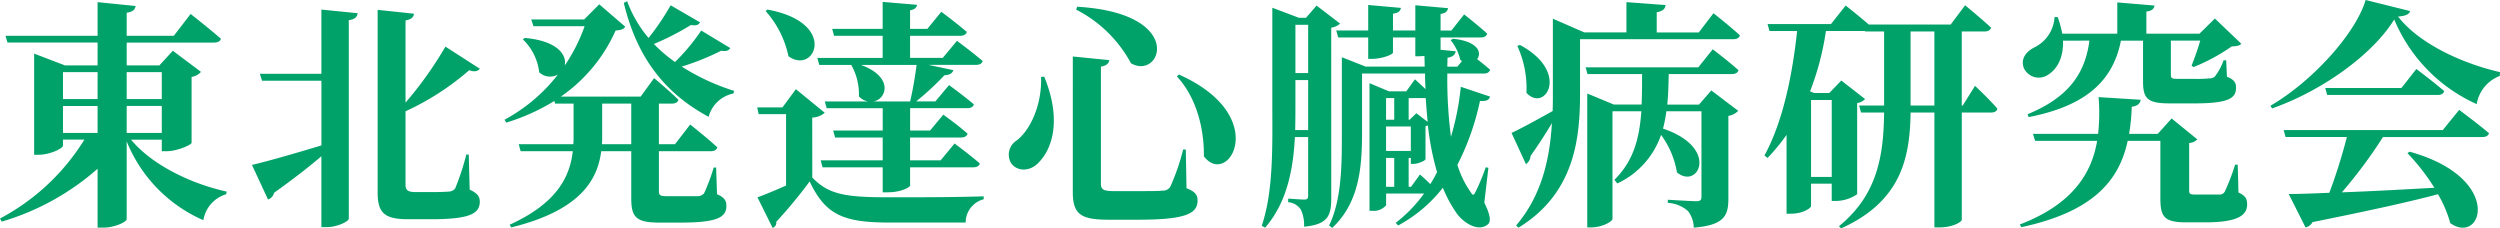 <svg xmlns="http://www.w3.org/2000/svg" width="343.2" height="31.35" viewBox="0 0 343.2 31.35">
  <path id="logo_green" d="M9.636-13.794h4.752v3.7H9.636Zm4.752-4.653v3.7H9.636v-3.7Zm8.811,0v3.7H18.381v-3.7ZM18.381-10.1v-3.7H23.2v3.7Zm4.818.924V-7.59h.693c1.386,0,3.366-.858,3.4-1.155v-9.042a2.125,2.125,0,0,0,1.287-.693l-3.861-2.9-1.848,2.013H18.381v-3.135H30.36c.5,0,.858-.165.957-.528-1.584-1.386-4.158-3.4-4.158-3.4l-2.31,3H18.381V-26.6c.891-.132,1.155-.462,1.221-.924l-5.214-.528v4.62H1.749l.264.924H14.388v3.135H9.9L5.676-20.988V-7.1H6.27c1.617,0,3.366-.891,3.366-1.254v-.825h2.937A30.224,30.224,0,0,1,.99,1.65l.231.429a34.654,34.654,0,0,0,13.167-7.26V2.9h.825c1.518,0,3.168-.792,3.168-1.155V-8.943A19.912,19.912,0,0,0,28.908,1.881a4.454,4.454,0,0,1,3.135-3.564l.066-.363c-4.818-1.056-10.2-3.6-13.134-7.128Zm21.912-9.042H36.663l.3.957h8.151v8.877c-4.026,1.221-7.887,2.31-9.537,2.673L37.785-.957a1.241,1.241,0,0,0,.825-.924c2.739-1.947,4.884-3.63,6.5-5.016V2.838h.726c1.419,0,3.036-.792,3.036-1.155V-25.575c.924-.132,1.155-.5,1.221-.957l-4.983-.5ZM65.34-7.128h-.33a37,37,0,0,1-1.518,4.62,1.143,1.143,0,0,1-.891.462c-.429.033-1.221.066-2.145.066H58.014c-1.089,0-1.353-.3-1.353-1.056V-13.068a36.436,36.436,0,0,0,8.745-5.643c.66.264,1.188.165,1.452-.2l-4.719-3.036a51.636,51.636,0,0,1-5.478,7.689V-25.542c.825-.132,1.122-.495,1.155-.924l-4.983-.528v25.08c0,2.871.99,3.663,4.257,3.663h3c5.214,0,6.765-.693,6.765-2.409,0-.693-.3-1.155-1.386-1.65ZM83.622-8.547c.033-.363.033-.759.033-1.122v-4.455h3.993v5.577ZM99.3-5.346h-.33a27.373,27.373,0,0,1-1.32,3.531,1.172,1.172,0,0,1-.858.4H92.5c-.924,0-1.056-.165-1.056-.693V-7.59h7.1c.5,0,.825-.165.924-.528-1.386-1.287-3.729-3.135-3.729-3.135L93.654-8.547H91.443v-5.577h1.782c.462,0,.825-.165.891-.528-1.221-1.221-3.333-2.97-3.333-2.97l-1.848,2.541H77.979A21.711,21.711,0,0,0,85.5-24.156c.759-.066,1.089-.165,1.32-.528l-3.564-3.069L81.18-25.674H73.92l.3.924h7.029a23.854,23.854,0,0,1-2.739,5.412c.33-1.419-.924-3.4-5.478-3.8l-.264.2a7.414,7.414,0,0,1,2.244,4.521,2.194,2.194,0,0,0,2.574.3,23.153,23.153,0,0,1-7.326,6.2l.231.4a28.18,28.18,0,0,0,6.6-2.97l.1.363h2.541v4.488c0,.363,0,.726-.033,1.089H72.2l.264.957h7.161C79.2-3.927,77.319-.4,70.95,2.508l.231.363C80.685.528,83.028-3.663,83.523-7.59h4.125v6.468c0,2.607.693,3.333,3.861,3.333h2.9c4.95,0,6.3-.693,6.3-2.277,0-.726-.264-1.188-1.287-1.617Zm-2.046-18.81a27.6,27.6,0,0,1-3.6,4.323,20.58,20.58,0,0,1-2.9-2.475,36.081,36.081,0,0,0,5.082-2.607c.792.132,1.056-.033,1.254-.363L93.06-27.621a34.8,34.8,0,0,1-3.036,4.488,16.638,16.638,0,0,1-2.937-5.049l-.462.231c1.881,7.854,5.94,12.573,11.649,15.642a4.4,4.4,0,0,1,3.4-3.2l.1-.363a30.238,30.238,0,0,1-7.194-3.333,34.7,34.7,0,0,0,5.412-2.178c.759.132,1.056-.066,1.254-.363Zm23.661,9.735c1.848-.363,2.739-3.4-1.749-5.016h7.656c-.2,1.518-.528,3.531-.891,5.016Zm-7.722-5.973.264.957h4.389a8.164,8.164,0,0,1,1.056,4.323,2.292,2.292,0,0,0,1.254.693h-5.94l.264.924h7.689v3.069h-6.8l.264.957h6.534v3.135h-8.514l.264.957h8.25v3.432h.66c1.947,0,3.1-.726,3.1-.924V-5.379h8.679c.462,0,.792-.165.891-.528-1.32-1.155-3.465-2.739-3.465-2.739l-1.914,2.31h-4.191V-9.471h7c.462,0,.792-.165.891-.528-1.254-1.122-3.333-2.607-3.333-2.607l-1.815,2.178h-2.739V-13.5h7.854c.462,0,.825-.165.891-.528-1.32-1.122-3.4-2.64-3.4-2.64l-1.881,2.244h-2.64a38.555,38.555,0,0,0,3.894-3.6c.726,0,1.089-.3,1.221-.693l-3.432-.726H135c.462,0,.792-.165.891-.528-1.353-1.155-3.531-2.772-3.531-2.772l-1.947,2.343h-4.488V-23.43h6.864c.462,0,.825-.165.924-.528-1.32-1.155-3.5-2.772-3.5-2.772L128.3-24.387h-2.376v-2.541c.693-.132.891-.4.957-.759l-4.719-.4v3.7h-6.93l.264.957h6.666v3.036Zm-7.1-6.435a13.373,13.373,0,0,1,3.135,6.2c3.63,2.64,6.9-4.62-2.871-6.4Zm6.4,14.619a2.721,2.721,0,0,0,1.716-.66l-3.96-3.234L108.405-13.6H104.94l.2.924H108.9v9.8c-1.485.66-2.9,1.254-3.927,1.617l2.079,4.191a.729.729,0,0,0,.5-.825,65.125,65.125,0,0,0,4.587-5.544c2.211,4.686,4.752,5.643,11.055,5.643h10.362a3.3,3.3,0,0,1,2.475-3.2v-.4c-4.092.132-9.141.132-12.87.132-6.039,0-8.349-.33-10.659-2.706Zm31.416-5.577c.132,4.026-1.617,7.491-3.432,8.778a2.289,2.289,0,0,0-.693,3.036c.825,1.221,2.673,1.221,3.861-.132,1.782-1.848,3.135-5.808.693-11.715Zm4.95-9.636-.132.4a17.664,17.664,0,0,1,7.524,7.359C160.38-17.259,163.911-26.532,148.863-27.423Zm13.959,9.306-.264.264c3,3.234,3.762,7.92,3.7,10.956C169.554-2.475,175.659-12.408,162.822-18.117Zm-14.553-2.475V-1.947c0,3.069,1.188,3.762,4.917,3.762h4.026c6.534,0,8.184-.825,8.184-2.64,0-.759-.33-1.221-1.518-1.683l-.1-5.313h-.363a30.269,30.269,0,0,1-1.749,5.082,1.154,1.154,0,0,1-1.056.561c-.561.066-1.683.066-3.036.066h-3.729c-1.353,0-1.716-.231-1.716-.99v-16.1c.792-.132,1.089-.462,1.155-.891Zm30.525,10.1c.033-1.32.033-2.607.033-3.828v-3.036h1.749v6.864Zm1.782-14.454v6.633h-1.749v-6.633Zm3.168.4a2.342,2.342,0,0,0,1.221-.561l-3.234-2.475-1.452,1.683h-.957l-3.663-1.386v12.969c0,5.775.2,12.111-1.452,16.962l.462.264c3.036-3.5,3.861-8.085,4.092-12.441h1.815v8.019c0,.4-.1.561-.528.561-.462,0-2.211-.132-2.211-.132v.495A2.27,2.27,0,0,1,179.586.462a5.023,5.023,0,0,1,.429,2.31c3.333-.3,3.729-1.584,3.729-3.927ZM194.7-2.706h-.33v-3.96h.3v.825H195c.627,0,1.65-.429,1.683-.66v-4.521c.132-.033.231-.066.33-.1a37.286,37.286,0,0,0,1.254,6.4,16.188,16.188,0,0,1-.924,1.65c-.693-.693-1.419-1.32-1.419-1.32Zm-3.432-3.96h1.122v3.96h-1.122Zm1.122-8.217v2.97h-1.122v-2.97Zm2.277,7.26h-3.4v-3.366h3.4Zm1.848-7.26h.2c.066,1.089.165,2.178.264,3.267L195.426-12.8l-.924.891h-.132v-2.97Zm5.016-1.551a36.586,36.586,0,0,1-1.353,6.864,61.718,61.718,0,0,1-.5-8.679h4.983c.462,0,.792-.165.891-.528-.528-.462-1.221-1.023-1.782-1.452.66-.858.2-2.442-3.333-2.8l-.3.2a6.493,6.493,0,0,1,1.32,2.706c.066.066.165.1.231.165l-.627.759h-1.386l.033-1.221c.792-.132,1.056-.462,1.122-.891l-2.079-.2V-23.2h5.511c.462,0,.792-.165.891-.528-1.221-1.122-3.168-2.64-3.168-2.64l-1.749,2.211h-1.485v-2.277c.726-.1.957-.4,1.023-.792l-4.488-.4v3.465h-3.069v-2.31c.792-.1,1.023-.4,1.089-.792l-4.488-.4v3.5h-4.389l.264.957h4.125v2.937h.561c1.32,0,2.838-.594,2.838-.858V-23.2h3.069v2.574h.561c.231,0,.462-.033.693-.033l.033,1.452h-8.118L185.2-20.493v10c0,4.554.033,9.405-1.749,13.1l.429.33c3.96-3.7,4.092-9.009,4.092-13.464v-7.722h8.646c0,.726.033,1.452.066,2.145-.693-.693-1.452-1.353-1.452-1.353l-1.188,1.65h-2.376l-2.673-1.122V.594h.4a2.218,2.218,0,0,0,1.881-.759V-1.782h5.214a19.544,19.544,0,0,1-3.894,4.026l.33.363a19.43,19.43,0,0,0,6.138-5.181A17.747,17.747,0,0,0,201,.99c.924,1.254,2.937,2.574,4.257,1.452.462-.429.3-1.32-.5-2.97l.561-4.785-.363-.066a29.342,29.342,0,0,1-1.386,3.333c-.264.561-.4.561-.693.066a13.524,13.524,0,0,1-1.815-3.729,35.374,35.374,0,0,0,3.1-8.778c.924.066,1.254-.165,1.386-.594Zm7.755-5.61a13.868,13.868,0,0,1,1.254,6.435c2.541,2.8,6.072-2.838-.891-6.567Zm29.469,3.861c.462,0,.792-.165.891-.528-1.353-1.221-3.531-2.871-3.531-2.871l-1.98,2.475H218.658l.264.924h7.491c0,1.485,0,2.871-.066,4.191h-3.795l-3.663-1.518V2.871h.528c1.485,0,2.937-.792,2.937-1.188V-13.068h3.96c-.264,3.7-1.056,6.8-3.7,9.405l.4.5a11.44,11.44,0,0,0,6.006-6.666A11.928,11.928,0,0,1,231.2-4.686c2.9,2.442,5.94-3.366-1.914-6.006a17.807,17.807,0,0,0,.462-2.376h4.818V-1.386c0,.462-.132.66-.66.66-.726,0-3.96-.2-3.96-.2V-.5A4.559,4.559,0,0,1,232.716.627a3.8,3.8,0,0,1,.792,2.277c4.158-.33,4.752-1.65,4.752-3.927V-12.441a2.342,2.342,0,0,0,1.353-.693l-3.7-2.8-1.683,1.947h-4.356c.132-1.32.165-2.706.2-4.191ZM234.2-23.892h-5.775v-2.772c.924-.165,1.155-.528,1.221-.99l-5.379-.4v4.158h-5.775l-4.323-1.881v10.2c0,.825,0,1.65-.033,2.475-2.409,1.353-4.686,2.574-5.643,3l1.98,4.29A1.449,1.449,0,0,0,211.1-6.93c1.188-1.683,2.178-3.234,2.937-4.521-.3,4.983-1.419,9.966-4.917,14.058l.33.3c7.821-4.785,8.448-12.474,8.448-18.48v-7.392h21.054c.462,0,.792-.165.891-.528-1.353-1.254-3.63-3.036-3.63-3.036ZM263.274-13.86V-24.024h3.267V-13.86Zm-10.824-.759v10.56h-2.838v-10.56Zm17.985.759H270.3V-24.024h3.1c.462,0,.825-.165.924-.528-1.353-1.254-3.564-3.069-3.564-3.069l-1.98,2.64H257.532c-1.353-1.188-3.168-2.607-3.168-2.607l-2.013,2.541h-8.712l.264.957H247.7c-.66,6.1-1.947,12.441-4.488,17.094l.429.33a26.6,26.6,0,0,0,2.607-3.168V.99h.561c1.749,0,2.8-.792,2.8-1.056V-3.135h2.838V-.759h.594a5.309,5.309,0,0,0,2.9-.924V-14.19a1.961,1.961,0,0,0,1.089-.561l-3.267-2.541-1.65,1.716h-2.079l-.561-.231a37.622,37.622,0,0,0,2.178-8.283H257l.033.066h2.607V-13.86h-3.432l.264.957h3.168c-.066,6.006-.957,11.352-6.2,15.609l.3.3c8.349-3.762,9.438-9.834,9.537-15.906h3.267V2.871h.693c1.914,0,3.069-.792,3.069-1.056V-12.9h4.026c.462,0,.792-.165.858-.528-1.056-1.254-3.069-3.135-3.069-3.135Zm17.391-8.91c-.594,4.587-2.937,7.821-8.481,10.1l.132.4c7.59-1.485,11.55-4.752,12.672-10.494h3.036v5.511c0,2.442.561,3.1,3.7,3.1h2.9c4.917.033,6.171-.594,6.171-2.145,0-.66-.231-1.122-1.254-1.518l-.1-2.244h-.363a7.755,7.755,0,0,1-1.188,2.211,1.085,1.085,0,0,1-.825.264,15.891,15.891,0,0,1-1.98.066H299.9c-.792,0-.891-.132-.891-.528V-22.77h4.026a34.563,34.563,0,0,1-1.188,3.432l.264.2a25.7,25.7,0,0,0,5.247-2.838c.726-.033,1.056-.1,1.32-.363l-3.63-3.465-2.112,2.079h-7.293v-3.036c.825-.1,1.056-.429,1.122-.825l-5.115-.429v4.29H284.1A14.968,14.968,0,0,0,283.47-26h-.429a4.942,4.942,0,0,1-2.772,4.158c-1.089.561-1.881,1.485-1.485,2.739a2.244,2.244,0,0,0,3.3,1.056c1.254-.726,2.211-2.343,2.112-4.719ZM308.187-5.742h-.363a28.6,28.6,0,0,1-1.419,3.7.763.763,0,0,1-.66.4h-3.432c-.66,0-.792-.1-.792-.528V-8.712a1.779,1.779,0,0,0,1.122-.5l-3.531-2.871L297.2-9.966h-3.927a26.944,26.944,0,0,0,.363-3.729c.792-.1,1.155-.429,1.221-.957l-5.775-.363a25.75,25.75,0,0,1-.066,5.049h-8.943l.3.957h8.514c-.792,4.62-3.5,8.745-10.626,11.484l.231.363c9.8-2.112,13.4-6.336,14.586-11.847h4.488v7.821c0,2.607.495,3.366,3.6,3.366H303.7c4.257,0,5.775-.858,5.775-2.442,0-.759-.2-1.221-1.188-1.65Zm28.149-4.752H314.49l.264.957h8.415a73.286,73.286,0,0,1-2.409,7.656c-2.31.1-4.224.165-5.577.165l2.31,4.587a1.392,1.392,0,0,0,.957-.726C326.3.561,331.716-.627,335.676-1.683a16.211,16.211,0,0,1,1.683,3.96c4.389,3.135,7.458-6.171-5.577-9.8l-.3.2a28.844,28.844,0,0,1,3.7,4.752c-4.686.264-9.075.5-12.7.627a65.623,65.623,0,0,0,5.643-7.59h13.629c.495,0,.825-.165.924-.528-1.551-1.32-4.092-3.2-4.092-3.2Zm-5.676-5.775H320.2l.264.957h15.18c.462,0,.792-.165.891-.528-1.452-1.254-3.828-3.036-3.828-3.036Zm-4.917-12.078c-1.353,4.587-7.293,11.154-13.068,14.52l.231.363c6.765-2.376,13.761-7.326,16.764-12.21a21.991,21.991,0,0,0,11.319,11.616,5.012,5.012,0,0,1,3.168-3.861l.033-.528c-4.95-1.122-11.022-3.8-13.992-7.623,1.056-.1,1.518-.3,1.65-.759Z" transform="translate(-0.99 28.347)" fill="#00a26a"/>
</svg>
